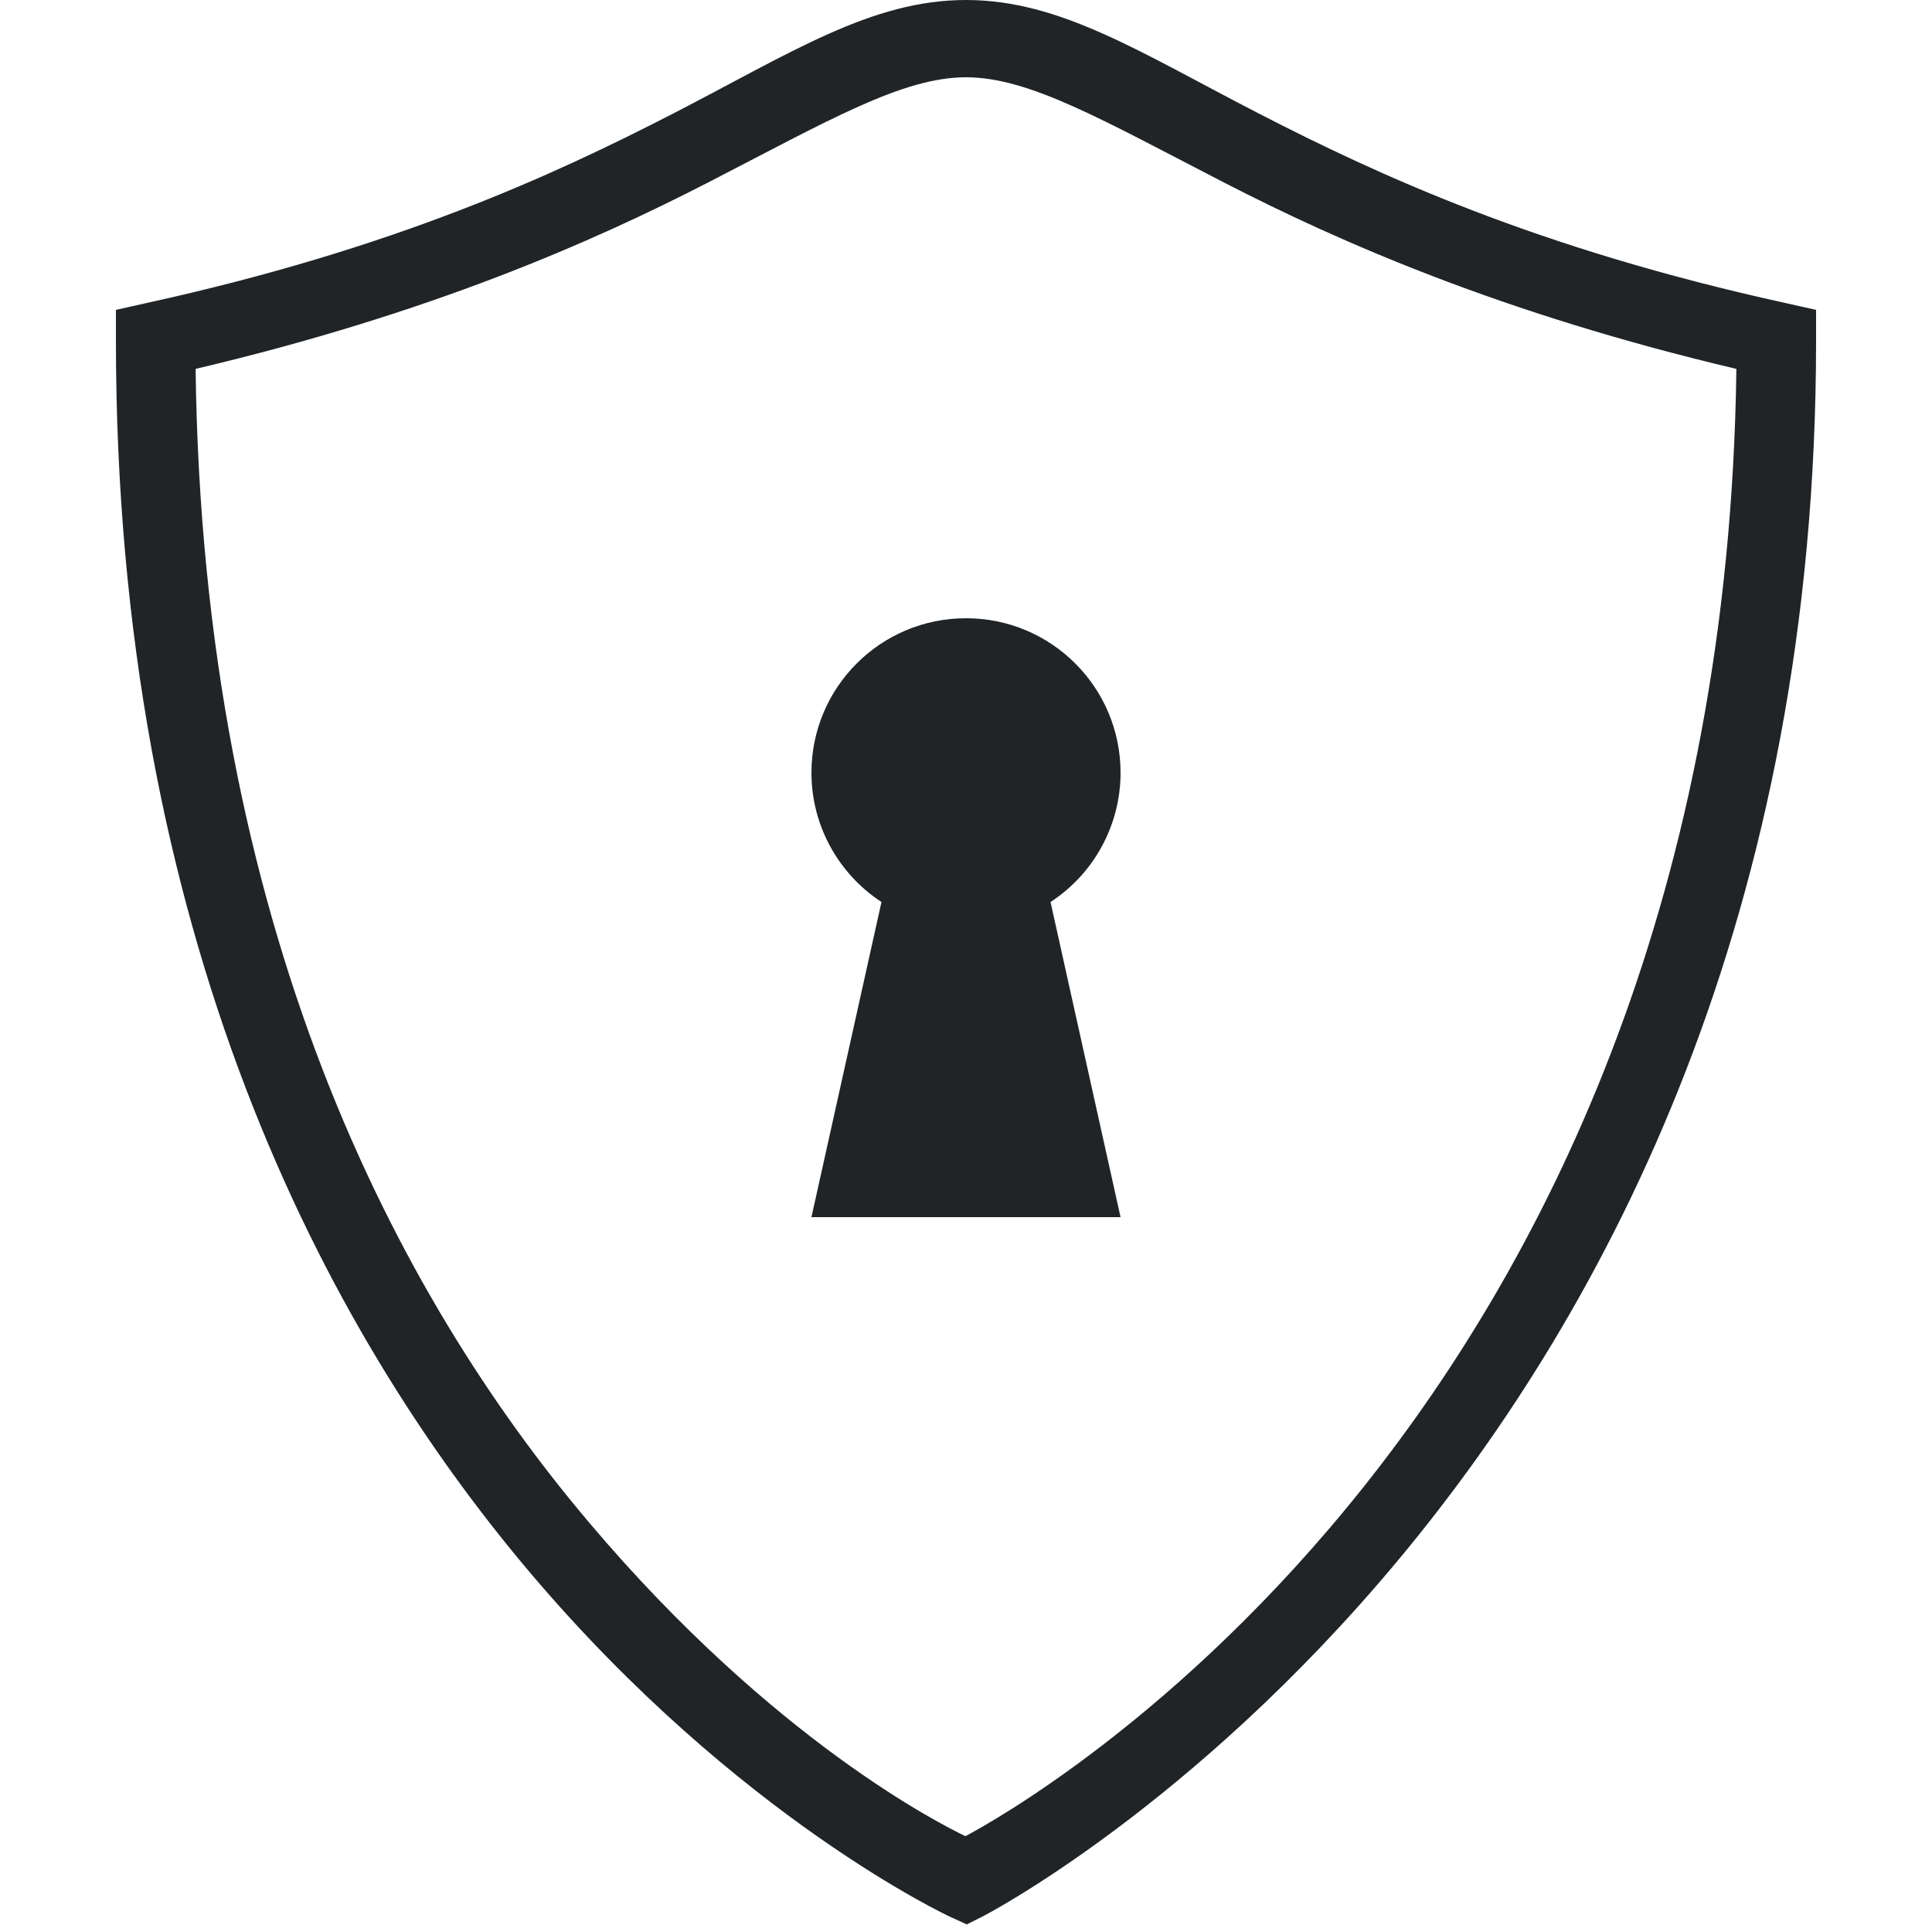 <svg width="48" height="48" viewBox="0 0 48 48" fill="none" xmlns="http://www.w3.org/2000/svg">
<path fill-rule="evenodd" clip-rule="evenodd" d="M24 0C21.645 0 19.657 1.312 16.71 2.828C13.759 4.346 9.81 6.176 3.634 7.53L2.88 7.699V8.467C2.88 23.179 8.021 32.996 13.185 39.09C18.352 45.188 23.595 47.617 23.595 47.617L24.019 47.812L24.435 47.602C24.435 47.602 45.12 36.941 45.12 8.467V7.699L44.366 7.53C38.19 6.176 34.241 4.346 31.29 2.828C28.342 1.312 26.355 0 24 0ZM24 1.92C25.578 1.92 27.401 2.985 30.416 4.538C33.273 6.008 37.309 7.789 43.14 9.165C42.798 35.213 25.226 44.966 23.985 45.619C23.385 45.33 19.23 43.253 14.655 37.849C9.825 32.153 5.032 23.003 4.86 9.165C10.691 7.789 14.726 6.008 17.584 4.538C20.599 2.985 22.421 1.92 24 1.92ZM24 15.36C21.877 15.36 20.16 17.078 20.16 19.2C20.16 20.494 20.816 21.701 21.9 22.41L20.16 30.24H27.84L26.1 22.41C27.183 21.705 27.84 20.494 27.84 19.2C27.84 17.078 26.122 15.36 24 15.36Z" fill="#212427"/>
</svg>
